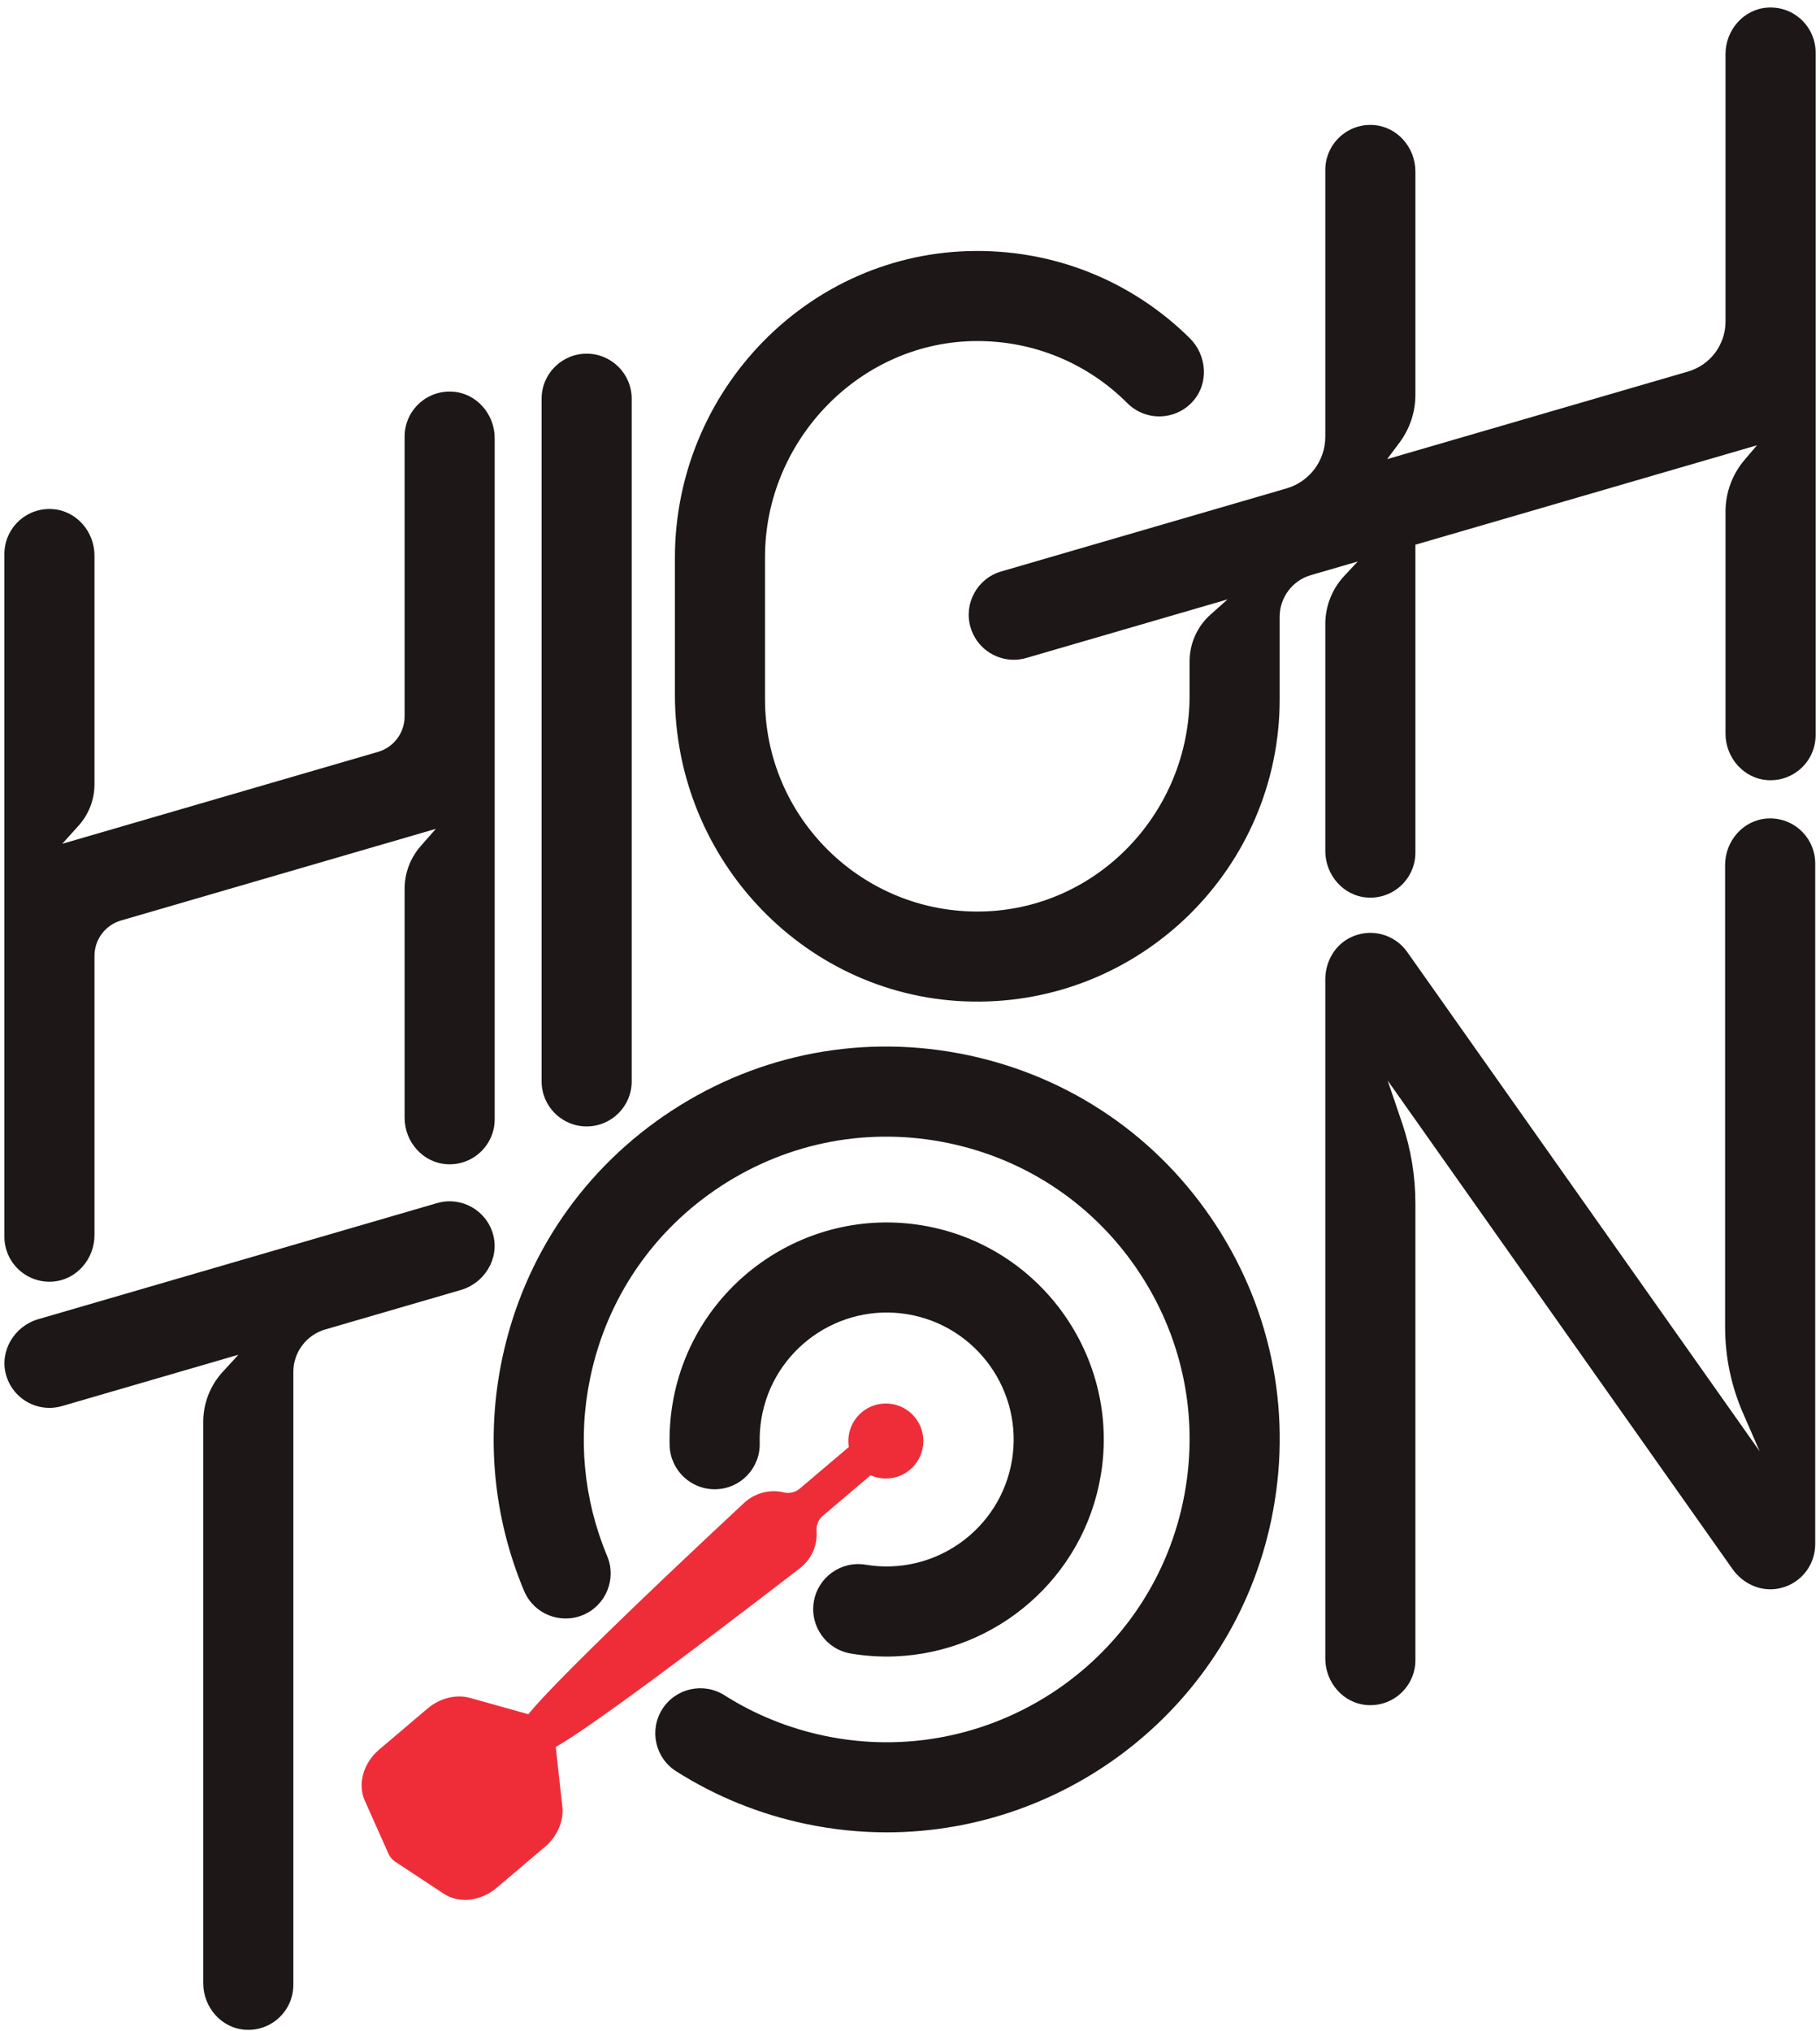 <svg width="207" height="231" viewBox="0 0 207 231" fill="none" xmlns="http://www.w3.org/2000/svg">
<path d="M66.724 128.122C69.553 128.122 71.847 125.829 71.847 123V45.351C71.847 42.523 69.553 40.229 66.724 40.229C63.894 40.229 61.601 42.523 61.601 45.351V123C61.601 125.829 63.894 128.122 66.724 128.122Z" fill="#1D1717"/>
<path d="M5.964 145.775C8.687 145.599 10.746 143.217 10.746 140.489V108.723C10.746 106.859 11.976 105.22 13.766 104.699L49.571 94.276L47.852 96.234C46.669 97.58 46.017 99.311 46.017 101.102V127.133C46.017 129.861 48.076 132.243 50.8 132.42C53.784 132.613 56.264 130.25 56.264 127.308V49.835C56.264 47.107 54.205 44.724 51.482 44.549C48.497 44.356 46.017 46.718 46.017 49.66V81.496C46.017 83.359 44.787 84.999 42.998 85.52L7.08 95.975L8.938 93.913C10.102 92.62 10.746 90.942 10.746 89.202V63.192C10.746 60.463 8.687 58.081 5.964 57.905C2.98 57.712 0.5 60.075 0.5 63.016V140.664C0.5 143.606 2.98 145.969 5.964 145.775Z" fill="#1D1717"/>
<path d="M56.086 140.424C55.334 137.651 52.457 136.045 49.708 136.845L4.355 150.047C1.647 150.835 -0.06 153.629 0.678 156.351C1.299 158.642 3.37 160.137 5.621 160.137C6.095 160.137 6.577 160.07 7.055 159.931L27.118 154.091L25.322 156.05C23.904 157.597 23.117 159.619 23.117 161.718V225.584C23.117 228.312 25.177 230.694 27.899 230.871C30.884 231.064 33.364 228.701 33.364 225.759V156.048C33.364 153.811 34.842 151.843 36.99 151.217L52.41 146.728C55.118 145.94 56.825 143.145 56.086 140.424Z" fill="#1D1717"/>
<path d="M201.035 0.863C198.312 1.04 196.253 3.422 196.253 6.15V36.578C196.253 39.21 194.515 41.526 191.988 42.261L157.769 52.223L159.175 50.34C160.349 48.77 160.982 46.862 160.982 44.902V19.507C160.982 16.778 158.924 14.396 156.201 14.22C153.217 14.026 150.736 16.389 150.736 19.331V49.673C150.736 52.397 148.937 54.793 146.322 55.555L113.87 65.001C111.154 65.792 109.592 68.636 110.383 71.352C111.035 73.59 113.08 75.044 115.3 75.044C115.774 75.044 116.256 74.977 116.734 74.838L139.624 68.175L137.688 69.898C136.168 71.251 135.298 73.19 135.298 75.225V79.137C135.298 92.356 124.839 103.428 111.621 103.678C98.094 103.935 87.009 93.009 87.009 79.542V63.353C87.009 50.016 97.921 38.733 111.261 38.791C117.67 38.818 123.691 41.327 128.226 45.861C130.292 47.926 133.683 47.859 135.663 45.66C137.517 43.601 137.284 40.405 135.313 38.459C128.799 32.028 120.168 28.506 111 28.546C91.98 28.628 76.762 44.44 76.762 63.456V79.02C76.762 97.889 91.749 113.636 110.619 113.923C129.826 114.217 145.545 98.68 145.545 79.542V70.147C145.545 67.957 146.991 66.03 149.093 65.418L154.423 63.867L152.891 65.508C151.506 66.991 150.736 68.944 150.736 70.973V96.803C150.736 99.531 152.795 101.914 155.518 102.09C158.502 102.284 160.982 99.921 160.982 96.978V61.958L199.831 50.649L198.414 52.315C197.019 53.955 196.253 56.038 196.253 58.19V83.447C196.253 86.175 198.312 88.558 201.035 88.734C204.019 88.928 206.5 86.565 206.5 83.623V5.975C206.5 3.033 204.019 0.67 201.035 0.863Z" fill="#1D1717"/>
<path d="M200.99 93.099C198.267 93.276 196.208 95.658 196.208 98.386V150.963C196.208 154.326 196.901 157.652 198.245 160.735L200.136 165.074L160.045 108.275C158.596 106.223 155.839 105.492 153.522 106.669C151.772 107.559 150.736 109.427 150.736 111.39V188.654C150.736 191.382 152.795 193.765 155.518 193.941C158.502 194.135 160.983 191.771 160.983 188.83V136.879C160.983 133.774 160.473 130.69 159.474 127.75L157.827 122.901L197.055 178.477C198.188 180.082 200.113 181.008 202.057 180.723C204.627 180.346 206.455 178.161 206.455 175.652V98.211C206.455 95.269 203.974 92.906 200.99 93.099Z" fill="#1D1717"/>
<path d="M110.055 120.01C98.373 117.55 86.435 119.787 76.436 126.306C66.437 132.826 59.576 142.848 57.117 154.527C55.24 163.438 56.1 172.574 59.604 180.947C60.696 183.557 63.697 184.788 66.308 183.696C68.918 182.604 70.149 179.603 69.057 176.993C66.359 170.545 65.697 163.506 67.144 156.638C69.039 147.636 74.327 139.912 82.033 134.887C89.739 129.864 98.941 128.141 107.944 130.035C116.947 131.93 124.672 137.217 129.698 144.921C134.723 152.626 136.447 161.826 134.551 170.827C130.639 189.407 112.336 201.34 93.752 197.43C89.688 196.574 85.868 195.025 82.397 192.824C80.008 191.309 76.842 192.017 75.326 194.405C73.811 196.794 74.519 199.959 76.909 201.474C81.418 204.334 86.374 206.346 91.641 207.455C94.733 208.105 97.817 208.418 100.859 208.418C121.535 208.417 140.152 193.954 144.578 172.938C147.038 161.259 144.801 149.322 138.28 139.325C131.76 129.328 121.735 122.468 110.055 120.01Z" fill="#1D1717"/>
<path d="M98.46 177.975C95.672 177.508 93.028 179.39 92.561 182.18C92.093 184.97 93.976 187.611 96.767 188.078C98.489 188.367 100.199 188.469 101.877 188.399C113.291 187.925 123.237 179.515 125.198 167.812C127.448 154.388 118.355 141.635 104.928 139.386C91.5 137.138 78.747 146.228 76.497 159.653C76.233 161.224 76.121 162.823 76.162 164.405C76.237 167.233 78.591 169.465 81.419 169.391C84.257 169.322 86.48 166.963 86.406 164.135C86.382 163.209 86.448 162.27 86.603 161.346C87.919 153.492 95.381 148.176 103.234 149.489C111.09 150.806 116.409 158.266 115.093 166.119C113.775 173.972 106.313 179.289 98.46 177.975Z" fill="#1D1717"/>
<path d="M100.753 168.172C103.109 168.172 105.02 166.262 105.02 163.906C105.02 161.549 103.109 159.639 100.753 159.639C98.396 159.639 96.486 161.549 96.486 163.906C96.486 164.137 96.504 164.365 96.54 164.587L90.97 169.312C90.466 169.739 89.79 169.902 89.148 169.747C87.647 169.385 86.017 169.754 84.762 170.821C84.717 170.862 78.217 176.899 71.864 183.014C68.14 186.599 65.207 189.499 63.144 191.633C61.897 192.925 60.944 193.961 60.316 194.712C60.3 194.732 60.283 194.752 60.267 194.771C60.209 194.841 60.15 194.912 60.092 194.983L53.454 193.123C51.863 192.686 50.023 193.148 48.63 194.33L43.129 198.997C41.32 200.532 40.646 202.921 41.488 204.806L44.193 210.871C44.223 210.938 44.258 211.003 44.331 211.118C44.387 211.209 44.449 211.293 44.506 211.359C44.561 211.424 44.621 211.487 44.728 211.582C44.772 211.623 44.889 211.715 44.939 211.749L50.48 215.403C52.206 216.541 54.672 216.263 56.481 214.73L61.984 210.062C63.381 208.875 64.138 207.125 63.959 205.497L63.209 198.702C63.315 198.642 63.426 198.578 63.54 198.51C64.382 198.013 65.558 197.243 67.038 196.222C69.477 194.536 72.816 192.114 76.963 189.022C84.077 183.717 91.043 178.322 91.079 178.294C91.108 178.271 91.141 178.245 91.156 178.231C92.378 177.196 92.989 175.669 92.873 174.137C92.823 173.475 93.091 172.83 93.598 172.4L99.016 167.804C99.546 168.04 100.134 168.172 100.753 168.172Z" fill="#EF2D39"/>
</svg>
